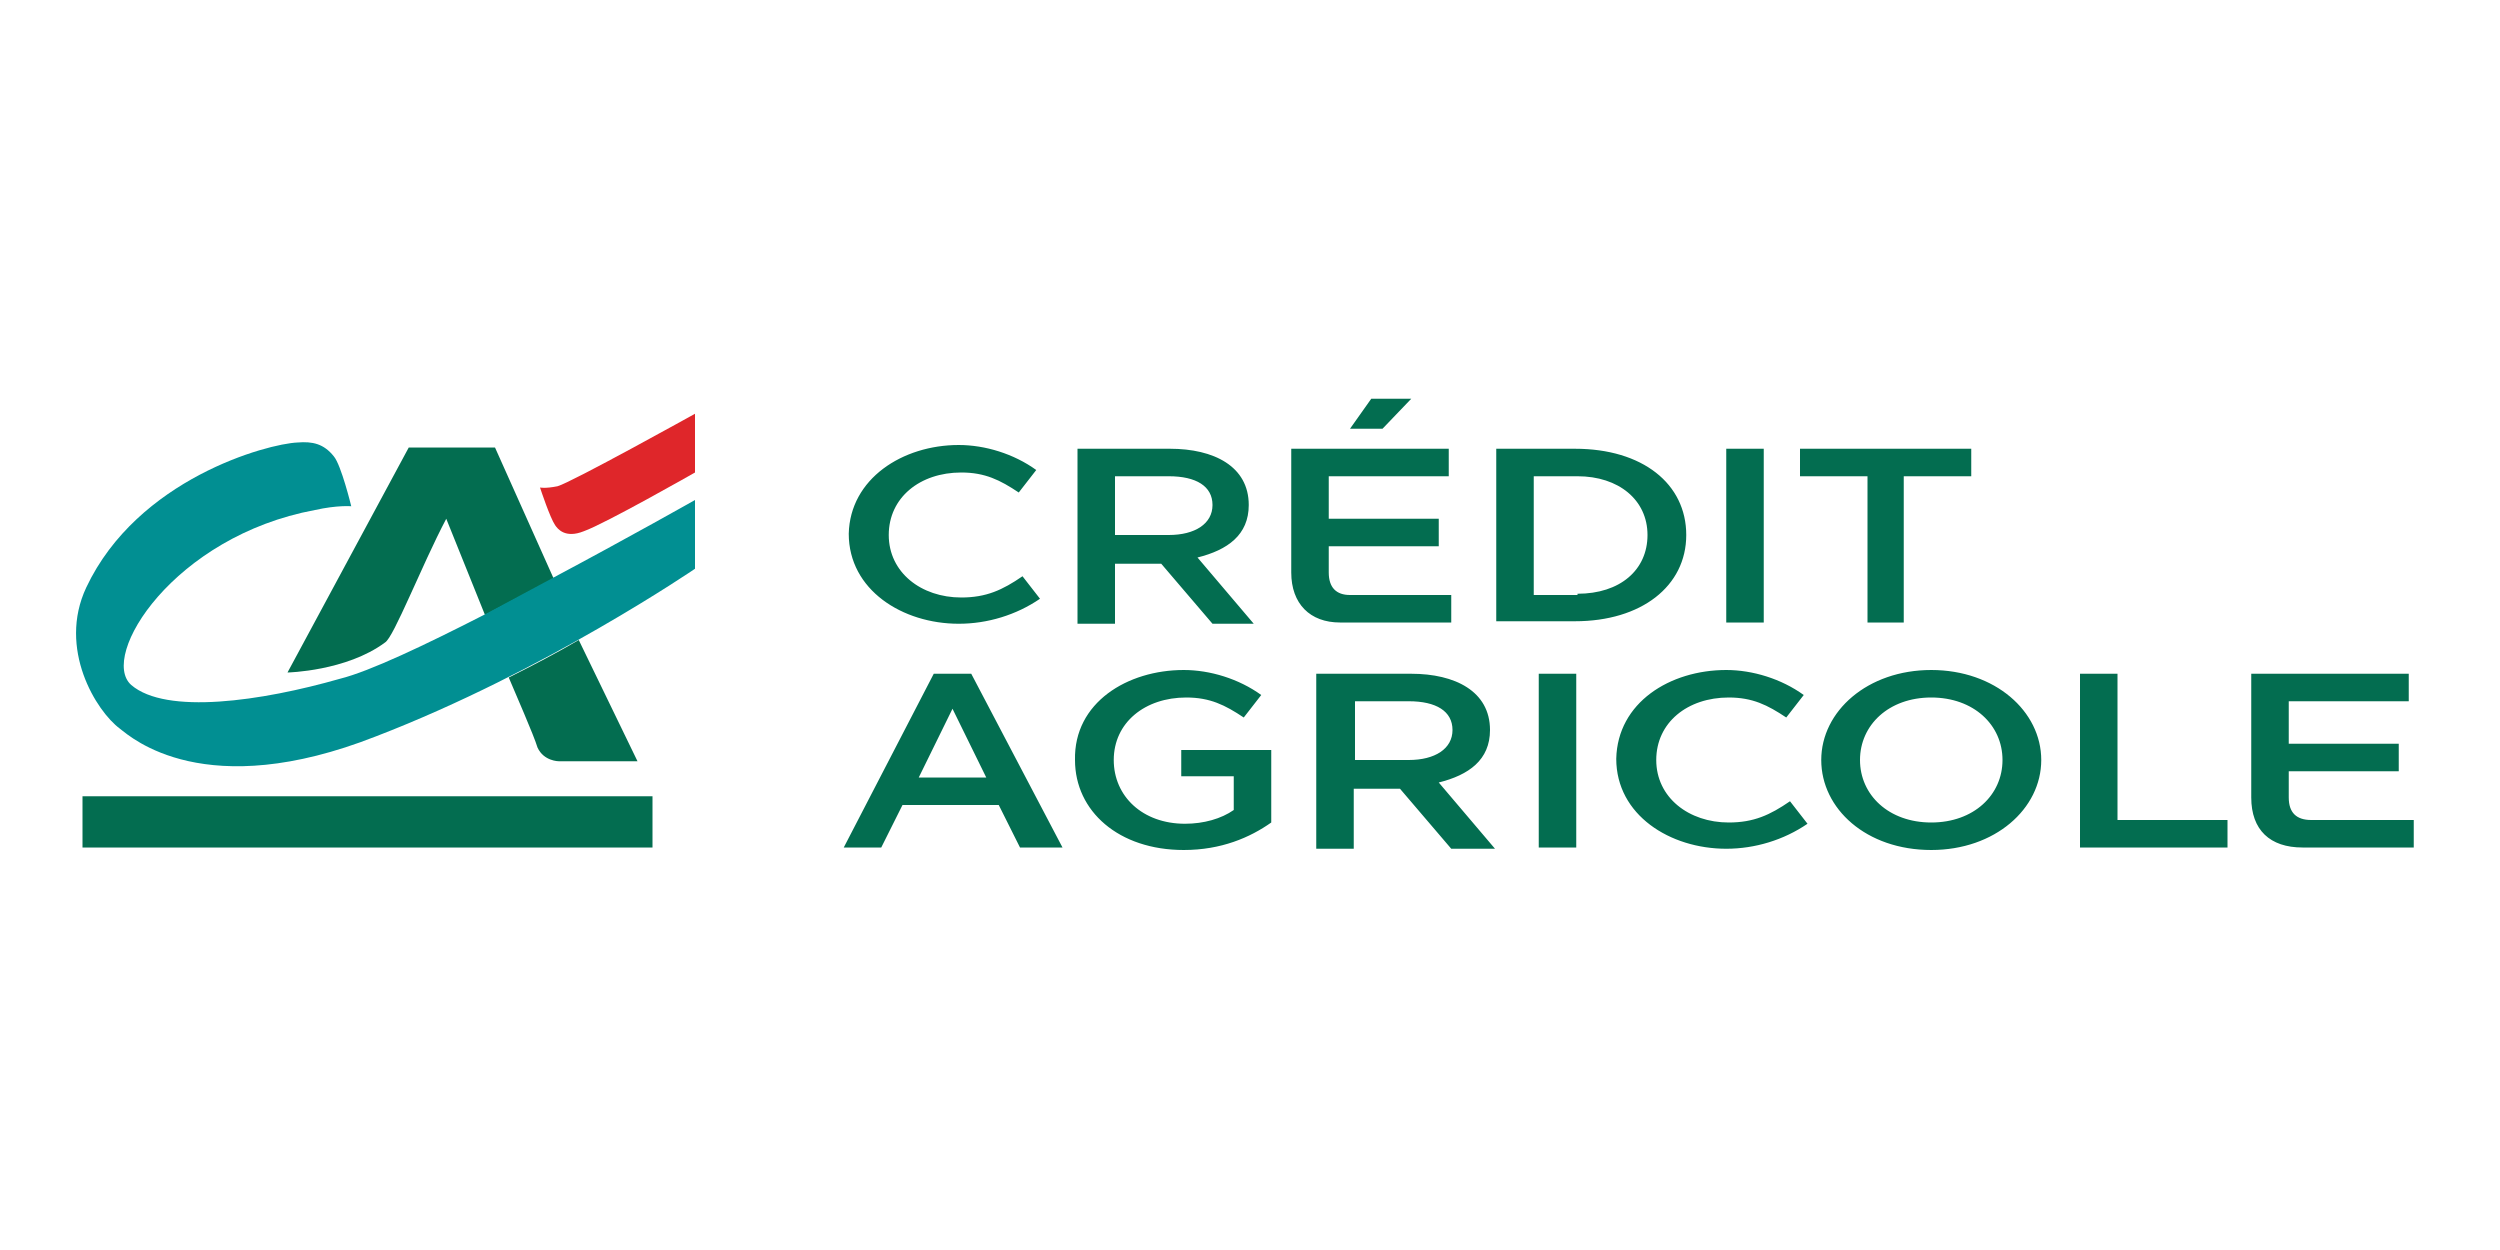<svg xmlns="http://www.w3.org/2000/svg" xmlns:xlink="http://www.w3.org/1999/xlink" id="Warstwa_1" x="0" y="0" viewBox="0 0 200 100" xml:space="preserve"><style>.st12{fill:#036d50}</style><path d="M6.6 63.7h45.6v4.1H6.6zM35.7 41.5l3.1 7.7 5.5-2.9-4.7-10.5h-6.9l-9.7 18s4.7-.1 7.8-2.4c.7-.4 2.9-6.1 4.9-9.9" class="st12"/><g><defs><path id="SVGID_3_" d="M6.1 31.9h186.5V68H6.1z"/></defs><clipPath id="SVGID_2_"><use overflow="visible" xlink:href="#SVGID_3_"/></clipPath><path fill="#018f92" d="M44.1 46.3l-5.4 2.9c-4.7 2.4-9.1 4.5-11.5 5.1-6.3 1.8-13.9 2.9-16.7.5-2.6-2.3 3.4-11.9 14.7-14 1.8-.4 2.9-.3 2.9-.3s-.8-3.3-1.4-4c-.8-1-1.7-1.2-2.9-1.1-2.4.1-12.8 2.9-16.9 11.6-2.3 4.9.8 9.9 2.7 11.3.9.7 6.8 6 20.5.6 13.5-5.2 25.5-13.4 25.5-13.4V40s-5.3 3-11.5 6.3" clip-path="url(#SVGID_2_)"/></g><path d="M40.7 54.2c.5 1.2 2 4.6 2.3 5.6.5 1.1 1.7 1.1 1.7 1.1H51l-4.7-9.7c-1.7 1-3.6 2-5.6 3" class="st12"/><path fill="#df262a" d="M55.6 37.8s-7.2 4.1-8.9 4.7c-1.5.6-2.1-.2-2.3-.5-.4-.6-1.1-2.7-1.2-3 0 0 .4.1 1.4-.1 1.1-.3 11-5.8 11-5.8v4.7"/><path d="M76.7 35.6c2.1 0 4.4.7 6.2 2l-1.4 1.8c-1.5-1-2.7-1.6-4.6-1.6-3.3 0-5.8 2-5.8 5s2.6 5 5.8 5c2 0 3.3-.6 4.9-1.7l1.4 1.8c-1.9 1.3-4.2 2-6.5 2-4.5 0-8.8-2.7-8.8-7.2.1-4.4 4.3-7.1 8.8-7.1M86.1 35.9h7.5c3.5 0 6.3 1.4 6.3 4.5 0 2.4-1.7 3.6-4.1 4.2l4.5 5.3H97l-4.1-4.8h-3.7v4.8h-3v-14m7.3 6.9c2.1 0 3.5-.9 3.5-2.4s-1.3-2.3-3.5-2.3h-4.3v4.7h4.3zM103.3 45.8v-9.9h12.6v2.2h-9.6v3.4h8.8v2.2h-8.8v2.1c0 1.2.6 1.8 1.7 1.8h8.1v2.2h-8.9c-2.4 0-3.9-1.5-3.9-4m9.6-13.9l-2.3 2.4H108l1.7-2.4h3.2zM119.7 35.9h6.3c5.4 0 8.9 2.8 8.9 6.9s-3.6 6.9-8.9 6.9h-6.3V35.9m6.5 11.6c3.4 0 5.6-1.9 5.6-4.7 0-2.8-2.3-4.7-5.6-4.7h-3.5v9.5h3.5zM138.1 35.9h3v13.9h-3zM144 38.1v-2.2h13.7v2.2h-5.4v11.7h-2.9V38.1H144M79.9 64.4h-7.7l-1.7 3.4h-3l7.2-13.9h3L85 67.8h-3.4l-1.7-3.4m-1-2.2l-2.7-5.5-2.7 5.5h5.4zM94.7 53.6c2.1 0 4.4.7 6.2 2l-1.4 1.8c-1.5-1-2.7-1.6-4.6-1.6-3.3 0-5.8 2-5.8 5 0 2.9 2.3 5.1 5.7 5.1 1.5 0 2.9-.4 3.9-1.1v-2.7h-4.2V60h7.2v5.8c-1.7 1.2-4 2.2-7 2.2-5.2 0-8.7-3.1-8.7-7.2-.1-4.6 4.2-7.2 8.7-7.2M105.4 53.9h7.5c3.5 0 6.3 1.4 6.3 4.5 0 2.4-1.7 3.6-4.1 4.2l4.5 5.3h-3.5l-4.1-4.8h-3.7v4.8h-3v-14m7.4 6.9c2.1 0 3.5-.9 3.5-2.4s-1.3-2.3-3.5-2.3h-4.3v4.7h4.3zM123.1 53.9h3v13.9h-3zM138.1 53.6c2.1 0 4.4.7 6.2 2l-1.4 1.8c-1.5-1-2.7-1.6-4.6-1.6-3.3 0-5.8 2-5.8 5s2.6 5 5.8 5c2 0 3.3-.6 4.9-1.7l1.4 1.8c-1.9 1.3-4.2 2-6.5 2-4.5 0-8.8-2.7-8.8-7.2.1-4.5 4.3-7.1 8.8-7.1M145.7 60.8c0-3.9 3.7-7.2 8.8-7.2 5.1 0 8.8 3.3 8.8 7.2s-3.7 7.2-8.8 7.2c-5.2 0-8.8-3.3-8.8-7.2m3.1 0c0 2.8 2.3 5 5.7 5 3.4 0 5.7-2.2 5.7-5s-2.3-5-5.7-5c-3.4 0-5.7 2.2-5.7 5zM166.4 53.9h3v11.7h8.8v2.2h-11.8V53.9M180.1 63.8v-9.9h12.6v2.2h-9.6v3.4h8.8v2.2h-8.8v2.1c0 1.2.6 1.8 1.8 1.8h8.2v2.2h-8.9c-2.6 0-4.1-1.4-4.1-4" class="st12"/></svg>
